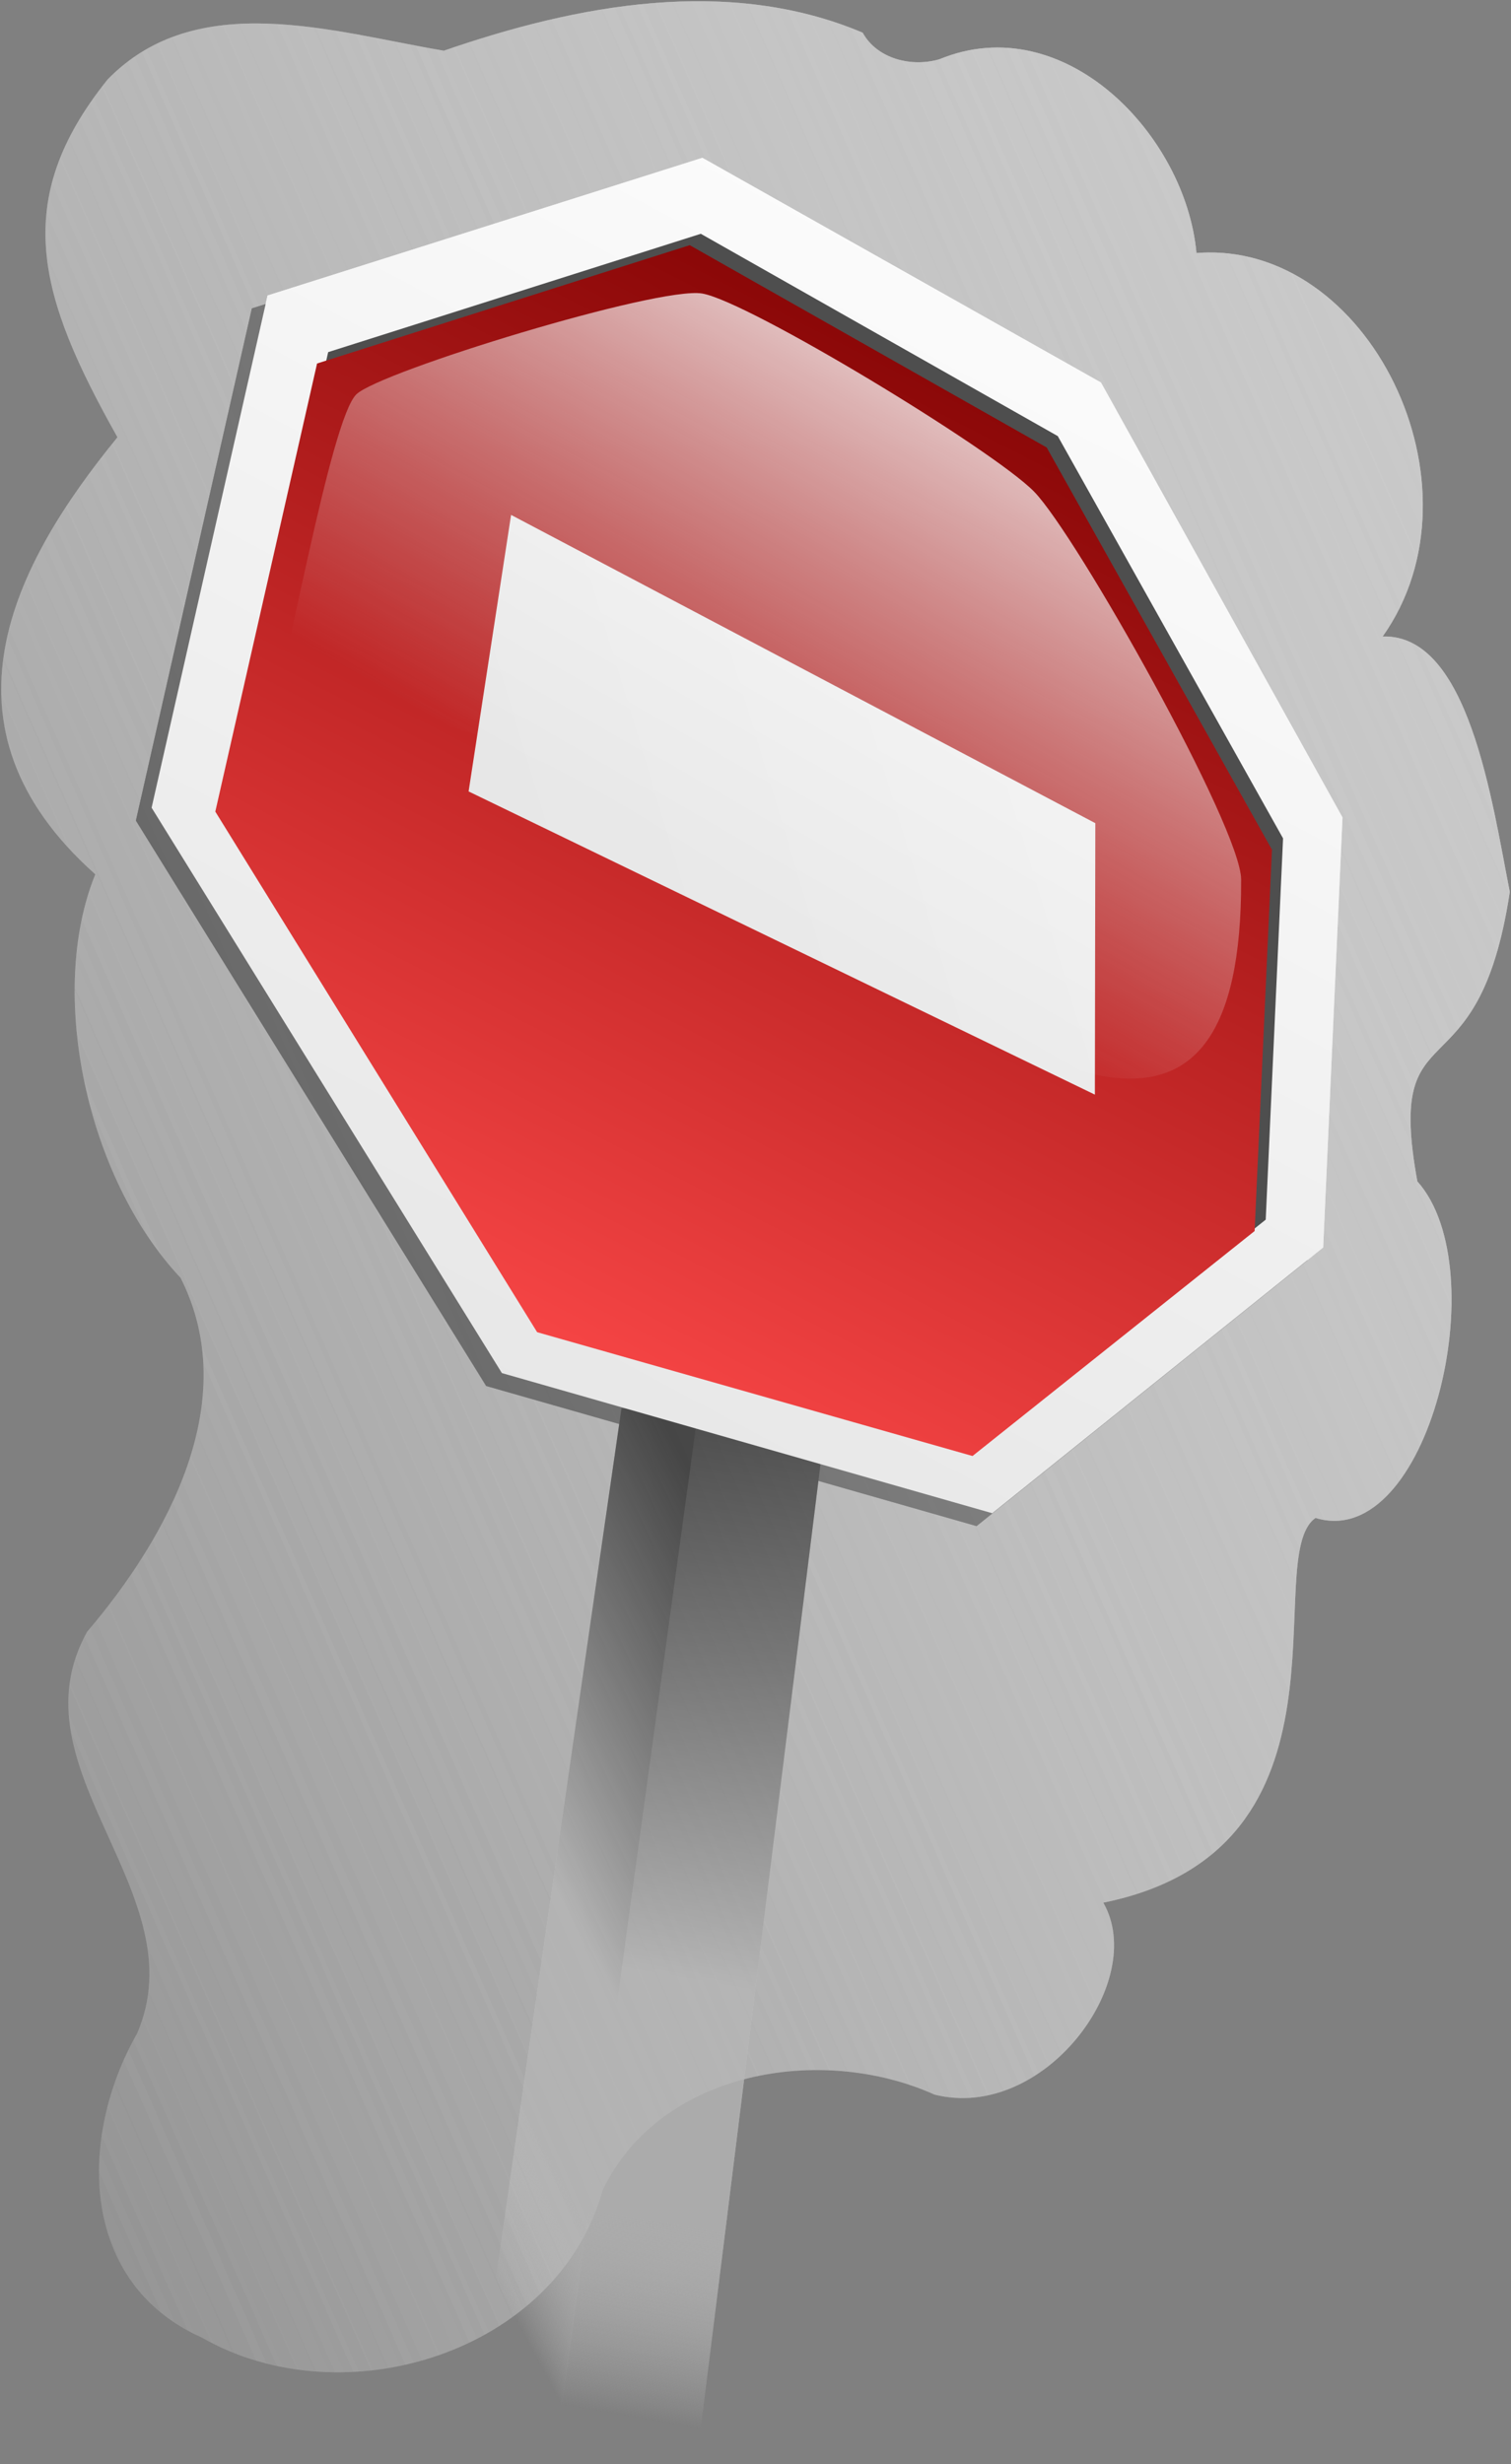 <?xml version="1.0"?>
<svg
    xmlns:rdf="http://www.w3.org/1999/02/22-rdf-syntax-ns#"
    xmlns="http://www.w3.org/2000/svg"
    xmlns:cc="http://web.resource.org/cc/"
    xmlns:xlink="http://www.w3.org/1999/xlink"
    xmlns:dc="http://purl.org/dc/elements/1.1/"
    xmlns:svg="http://www.w3.org/2000/svg"
    xmlns:inkscape="http://www.inkscape.org/namespaces/inkscape"
    xmlns:sodipodi="http://sodipodi.sourceforge.net/DTD/sodipodi-0.dtd"
    xmlns:ns1="http://sozi.baierouge.fr"
    id="svg1"
    viewBox="0 0 621 1012.5"
    version="1.0"
  >
  <rect x="0" y="0" width="621" height="1012.5" fill="#808080" stroke="none"/>
  <defs
      id="defs3"
    >
    <linearGradient
        id="linearGradient2282"
      >
      <stop
          id="stop2283"
          offset="0"
      />
      <stop
          id="stop7401"
          stop-color="#ababab"
          offset=".57"
      />
      <stop
          id="stop7402"
          stop-color="#ababab"
          offset=".807"
      />
      <stop
          id="stop2284"
          stop-color="#ababab"
          stop-opacity="0"
          offset="1"
      />
    </linearGradient
    >
    <linearGradient
        id="linearGradient3894"
        y2="485.17"
        xlink:href="#linearGradient2282"
        gradientUnits="userSpaceOnUse"
        x2="958.86"
        gradientTransform="matrix(.59 0 0 2.294 26.539 -140)"
        y1="299.29"
        x1="967.19"
    />
    <linearGradient
        id="linearGradient3896"
        y2="446.75"
        xlink:href="#linearGradient2282"
        gradientUnits="userSpaceOnUse"
        x2="969.96"
        gradientTransform="matrix(.542 0 0 2.499 26.539 -140)"
        y1="281.16"
        x1="1037.7"
    />
    <linearGradient
        id="linearGradient3898"
        y2="242.14"
        gradientUnits="userSpaceOnUse"
        x2="-334.52"
        gradientTransform="translate(267.54 36.608)"
        y1="-328.78"
        x1="959.92"
      >
      <stop
          id="stop3689"
          stop-color="#ccc"
          offset="0"
      />
      <stop
          id="stop3691"
          stop-color="#ccc"
          stop-opacity="0"
          offset="1"
      />
    </linearGradient
    >
    <linearGradient
        id="linearGradient3900"
        y2="968.08"
        gradientUnits="userSpaceOnUse"
        x2="976.16"
        gradientTransform="translate(267.54 36.608)"
        y1="-18.279"
        x1="461.18"
      >
      <stop
          id="stop3697"
          stop-opacity="0"
          offset="0"
      />
      <stop
          id="stop3699"
          stop-opacity="0"
          offset="1"
      />
    </linearGradient
    >
    <linearGradient
        id="linearGradient3902"
        y2="89.255"
        gradientUnits="userSpaceOnUse"
        x2="477.88"
        gradientTransform="matrix(1.091 0 0 1.241 170.51 -146.53)"
        y1="556.31"
        x1="258.7"
      >
      <stop
          id="stop2293"
          stop-color="#e6e6e6"
          offset="0"
      />
      <stop
          id="stop2294"
          stop-color="#fff"
          offset="1"
      />
    </linearGradient
    >
    <linearGradient
        id="linearGradient3904"
        y2="177.52"
        gradientUnits="userSpaceOnUse"
        x2="518.43"
        gradientTransform="matrix(1.091 0 0 1.241 160.99 -135.55)"
        y1="566.79"
        x1="342.73"
      >
      <stop
          id="stop1657"
          stop-color="#ff4a4a"
          offset="0"
      />
      <stop
          id="stop1658"
          stop-color="#7e0000"
          offset="1"
      />
    </linearGradient
    >
    <linearGradient
        id="linearGradient3906"
        y2="243.16"
        gradientUnits="userSpaceOnUse"
        x2="-452.04"
        gradientTransform="translate(1364.6 -59.448)"
        y1="431.09"
        x1="-1073.9"
      >
      <stop
          id="stop3514"
          stop-color="#f0f0f0"
          offset="0"
      />
      <stop
          id="stop3522"
          stop-color="#e2e2e2"
          offset="0"
      />
      <stop
          id="stop3520"
          stop-color="#f0f0f0"
          offset="1"
      />
    </linearGradient
    >
    <linearGradient
        id="linearGradient3908"
        y2="175.05"
        gradientUnits="userSpaceOnUse"
        x2="560"
        gradientTransform="matrix(1.093 .025 -.029 1.239 163.38 -133.68)"
        y1="391.08"
        x1="455.87"
      >
      <stop
          id="stop2991"
          stop-color="#fff"
          stop-opacity="0"
          offset="0"
      />
      <stop
          id="stop2992"
          stop-color="#fff"
          offset="1"
      />
    </linearGradient
    >
  </defs
  >
  <g
      id="layer4"
      fill-rule="evenodd"
      transform="translate(-315.69 23.138)"
    >
    <g
        id="g3843"
      >
      <path
          id="path6145"
          d="m419.2 103.59l178.7-56.586 163.81 92.326 99.28 178.7-7.94 176.72-136.01 109.2-201.54-57.58-143.95-232.31 47.65-210.47z"
          fill="#444"
      />
      <path
          id="path1033"
          d="m601.88 557.54l-58.57 431.86h58.57l55.6-447.75-55.6 15.89z"
          fill="url(#linearGradient3894)"
      />
      <path
          id="path1034"
          d="m571.11 555.55l-62.55 432.85 34.75 1 59.57-434.84-31.77 0.99z"
          fill="url(#linearGradient3896)"
      />
      <path
          id="path3677"
          d="m670.24-9.706c-55.23-23.364-117.49-11.493-172.14 7.402-45.1-7.585-101.46-26.006-138.21 11.854-40.22 50.046-28.35 89.312 4.07 146.99-42.81 52.37-77.46 118.71-9.11 179.59-19.86 48.77-3.5 124.86 35.06 165.82 25.62 50.58-5.4 106.68-38.41 145.41-31.62 56.75 45.61 107.4 20.46 165.23-24.19 42.44-23.79 102.37 26.74 124.84 58.01 33.22 146.05 6.46 164.73-60.76 23.83-49.19 89.88-59.99 136.35-39.11 44.79 11.23 87.91-46.53 69.36-78.87 108.61-22.02 64.08-142.11 87.22-158.09 46.33 14.2 74.35-101.97 41.85-138.3-13.4-73.48 24.88-32 37.98-118.96-7.38-37.5-16.94-106.04-52.25-104.93 43.83-61.76-5.78-163.17-76.51-157.57-4.49-48.697-54.43-100.66-105.58-79.659-11.28 3.376-25.58 0.027-31.61-10.887z"
          stroke="url(#linearGradient3900)"
          stroke-width="1px"
          fill="url(#linearGradient3898)"
      />
      <path
          id="path1032"
          d="m425.66 98.294l178.7-56.588 163.81 92.324 99.27 178.71-7.94 176.71-136.01 109.21-201.53-57.59-143.96-232.31 47.66-210.47z"
          fill="url(#linearGradient3902)"
      />
      <path
          id="path8247"
          d="m450.57 121.55c-13.95 61.38-27.89 122.75-41.83 184.13 44.09 71.31 88.18 142.61 132.27 213.92 59.64 16.96 119.29 33.91 178.93 50.87 38.65-30.81 77.29-61.63 115.94-92.44 2.38-52.23 4.75-104.45 7.13-156.67-30.87-55.1-61.73-110.2-92.59-165.3-48.91-27.71-97.81-55.42-146.71-83.132-51.05 16.208-102.1 32.412-153.14 48.622z"
          fill="#4e4e4e"
      />
      <path
          id="path2295"
          d="m446 126.23c-13.94 61.37-27.88 122.75-41.82 184.13 44.09 71.3 88.18 142.61 132.27 213.91 59.64 16.96 119.29 33.92 178.93 50.88 38.65-30.82 77.29-61.63 115.94-92.45 2.38-52.22 4.75-104.45 7.13-156.67-30.87-55.1-61.73-110.19-92.59-165.29-48.91-27.71-97.81-55.43-146.71-83.137-51.05 16.208-102.1 32.417-153.15 48.627z"
          fill="url(#linearGradient3904)"
      />
      <path
          id="path3488"
          d="m508.28 302.07l257.39 124.59 0.18-111.55-240.11-126.67-17.46 113.63z"
          fill="url(#linearGradient3906)"
      />
      <path
          id="path2349"
          d="m462.16 138.89c-10.68 10.32-28.62 113.39-42.92 170.09 76.18-165.83 407.44 288.43 406.54 29.28-0.08-21.36-67.77-141.7-85.12-159.41-16.87-17.2-117.32-78.13-136.37-81.376-18.08-3.08-132.46 32.046-142.13 41.416z"
          fill="url(#linearGradient3908)"
      />
    </g
    >
    <g
        id="g3854"
      >
      <path
          id="path3856"
          d="m419.2 103.59l178.7-56.586 163.81 92.326 99.28 178.7-7.94 176.72-136.01 109.2-201.54-57.58-143.95-232.31 47.65-210.47z"
          fill="#444"
      />
      <path
          id="path3858"
          d="m601.88 557.54l-58.57 431.86h58.57l55.6-447.75-55.6 15.89z"
          fill="url(#linearGradient3894)"
      />
      <path
          id="path3860"
          d="m571.11 555.55l-62.55 432.85 34.75 1 59.57-434.84-31.77 0.99z"
          fill="url(#linearGradient3896)"
      />
      <path
          id="path3862"
          d="m670.24-9.706c-55.23-23.364-117.49-11.493-172.14 7.402-45.1-7.585-101.46-26.006-138.21 11.854-40.22 50.046-28.35 89.312 4.07 146.99-42.81 52.37-77.46 118.71-9.11 179.59-19.86 48.77-3.5 124.86 35.06 165.82 25.62 50.58-5.4 106.68-38.41 145.41-31.62 56.75 45.61 107.4 20.46 165.23-24.19 42.44-23.79 102.37 26.74 124.84 58.01 33.22 146.05 6.46 164.73-60.76 23.83-49.19 89.88-59.99 136.35-39.11 44.79 11.23 87.91-46.53 69.36-78.87 108.61-22.02 64.08-142.11 87.22-158.09 46.33 14.2 74.35-101.97 41.85-138.3-13.4-73.48 24.88-32 37.98-118.96-7.38-37.5-16.94-106.04-52.25-104.93 43.83-61.76-5.78-163.17-76.51-157.57-4.49-48.697-54.43-100.66-105.58-79.659-11.28 3.376-25.58 0.027-31.61-10.887z"
          stroke="url(#linearGradient3900)"
          stroke-width="1px"
          fill="url(#linearGradient3898)"
      />
      <path
          id="path3864"
          d="m425.66 98.294l178.7-56.588 163.81 92.324 99.27 178.71-7.94 176.71-136.01 109.21-201.53-57.59-143.96-232.31 47.66-210.47z"
          fill="url(#linearGradient3902)"
      />
      <path
          id="path3866"
          d="m450.57 121.55c-13.95 61.38-27.89 122.75-41.83 184.13 44.09 71.31 88.18 142.61 132.27 213.92 59.64 16.96 119.29 33.91 178.93 50.87 38.65-30.81 77.29-61.63 115.94-92.44 2.38-52.23 4.75-104.45 7.13-156.67-30.87-55.1-61.73-110.2-92.59-165.3-48.91-27.71-97.81-55.42-146.71-83.132-51.05 16.208-102.1 32.412-153.14 48.622z"
          fill="#4e4e4e"
      />
      <path
          id="path3868"
          d="m446 126.23c-13.94 61.37-27.88 122.75-41.82 184.13 44.09 71.3 88.18 142.61 132.27 213.91 59.64 16.96 119.29 33.92 178.93 50.88 38.65-30.82 77.29-61.63 115.94-92.45 2.38-52.22 4.75-104.45 7.13-156.67-30.87-55.1-61.73-110.19-92.59-165.29-48.91-27.71-97.81-55.43-146.71-83.137-51.05 16.208-102.1 32.417-153.15 48.627z"
          fill="url(#linearGradient3904)"
      />
      <path
          id="path3870"
          d="m508.28 302.07l257.39 124.59 0.18-111.55-240.11-126.67-17.46 113.63z"
          fill="url(#linearGradient3906)"
      />
      <path
          id="path3872"
          d="m462.16 138.89c-10.68 10.32-28.62 113.39-42.92 170.09 76.18-165.83 407.44 288.43 406.54 29.28-0.08-21.36-67.77-141.7-85.12-159.41-16.87-17.2-117.32-78.13-136.37-81.376-18.08-3.08-132.46 32.046-142.13 41.416z"
          fill="url(#linearGradient3908)"
      />
    </g
    >
    <g
        id="g3874"
      >
      <path
          id="path3876"
          d="m419.2 103.59l178.7-56.586 163.81 92.326 99.28 178.7-7.94 176.72-136.01 109.2-201.54-57.58-143.95-232.31 47.65-210.47z"
          fill="#444"
      />
      <path
          id="path3878"
          d="m601.88 557.54l-58.57 431.86h58.57l55.6-447.75-55.6 15.89z"
          fill="url(#linearGradient3894)"
      />
      <path
          id="path3880"
          d="m571.11 555.55l-62.55 432.85 34.75 1 59.57-434.84-31.77 0.99z"
          fill="url(#linearGradient3896)"
      />
      <path
          id="path3882"
          d="m670.24-9.706c-55.23-23.364-117.49-11.493-172.14 7.402-45.1-7.585-101.46-26.006-138.21 11.854-40.22 50.046-28.35 89.312 4.07 146.99-42.81 52.37-77.46 118.71-9.11 179.59-19.86 48.77-3.5 124.86 35.06 165.82 25.62 50.58-5.4 106.68-38.41 145.41-31.62 56.75 45.61 107.4 20.46 165.23-24.19 42.44-23.79 102.37 26.74 124.84 58.01 33.22 146.05 6.46 164.73-60.76 23.83-49.19 89.88-59.99 136.35-39.11 44.79 11.23 87.91-46.53 69.36-78.87 108.61-22.02 64.08-142.11 87.22-158.09 46.33 14.2 74.35-101.97 41.85-138.3-13.4-73.48 24.88-32 37.98-118.96-7.38-37.5-16.94-106.04-52.25-104.93 43.83-61.76-5.78-163.17-76.51-157.57-4.49-48.697-54.43-100.66-105.58-79.659-11.28 3.376-25.58 0.027-31.61-10.887z"
          stroke="url(#linearGradient3900)"
          stroke-width="1px"
          fill="url(#linearGradient3898)"
      />
      <path
          id="path3884"
          d="m425.66 98.294l178.7-56.588 163.81 92.324 99.27 178.71-7.94 176.71-136.01 109.21-201.53-57.59-143.96-232.31 47.66-210.47z"
          fill="url(#linearGradient3902)"
      />
      <path
          id="path3886"
          d="m450.57 121.55c-13.95 61.38-27.89 122.75-41.83 184.13 44.09 71.31 88.18 142.61 132.27 213.92 59.64 16.96 119.29 33.91 178.93 50.87 38.65-30.81 77.29-61.63 115.94-92.44 2.38-52.23 4.75-104.45 7.13-156.67-30.87-55.1-61.73-110.2-92.59-165.3-48.91-27.71-97.81-55.42-146.71-83.132-51.05 16.208-102.1 32.412-153.14 48.622z"
          fill="#4e4e4e"
      />
      <path
          id="path3888"
          d="m446 126.23c-13.94 61.37-27.88 122.75-41.82 184.13 44.09 71.3 88.18 142.61 132.27 213.91 59.64 16.96 119.29 33.92 178.93 50.88 38.65-30.82 77.29-61.63 115.94-92.45 2.38-52.22 4.75-104.45 7.13-156.67-30.87-55.1-61.73-110.19-92.59-165.29-48.91-27.71-97.81-55.43-146.71-83.137-51.05 16.208-102.1 32.417-153.15 48.627z"
          fill="url(#linearGradient3904)"
      />
      <path
          id="path3890"
          d="m508.28 302.07l257.39 124.59 0.18-111.55-240.11-126.67-17.46 113.63z"
          fill="url(#linearGradient3906)"
      />
      <path
          id="path3892"
          d="m462.16 138.89c-10.68 10.32-28.62 113.39-42.92 170.09 76.18-165.83 407.44 288.43 406.54 29.28-0.08-21.36-67.77-141.7-85.12-159.41-16.87-17.2-117.32-78.13-136.37-81.376-18.08-3.08-132.46 32.046-142.13 41.416z"
          fill="url(#linearGradient3908)"
      />
    </g
    >
  </g
  >
</svg
>
